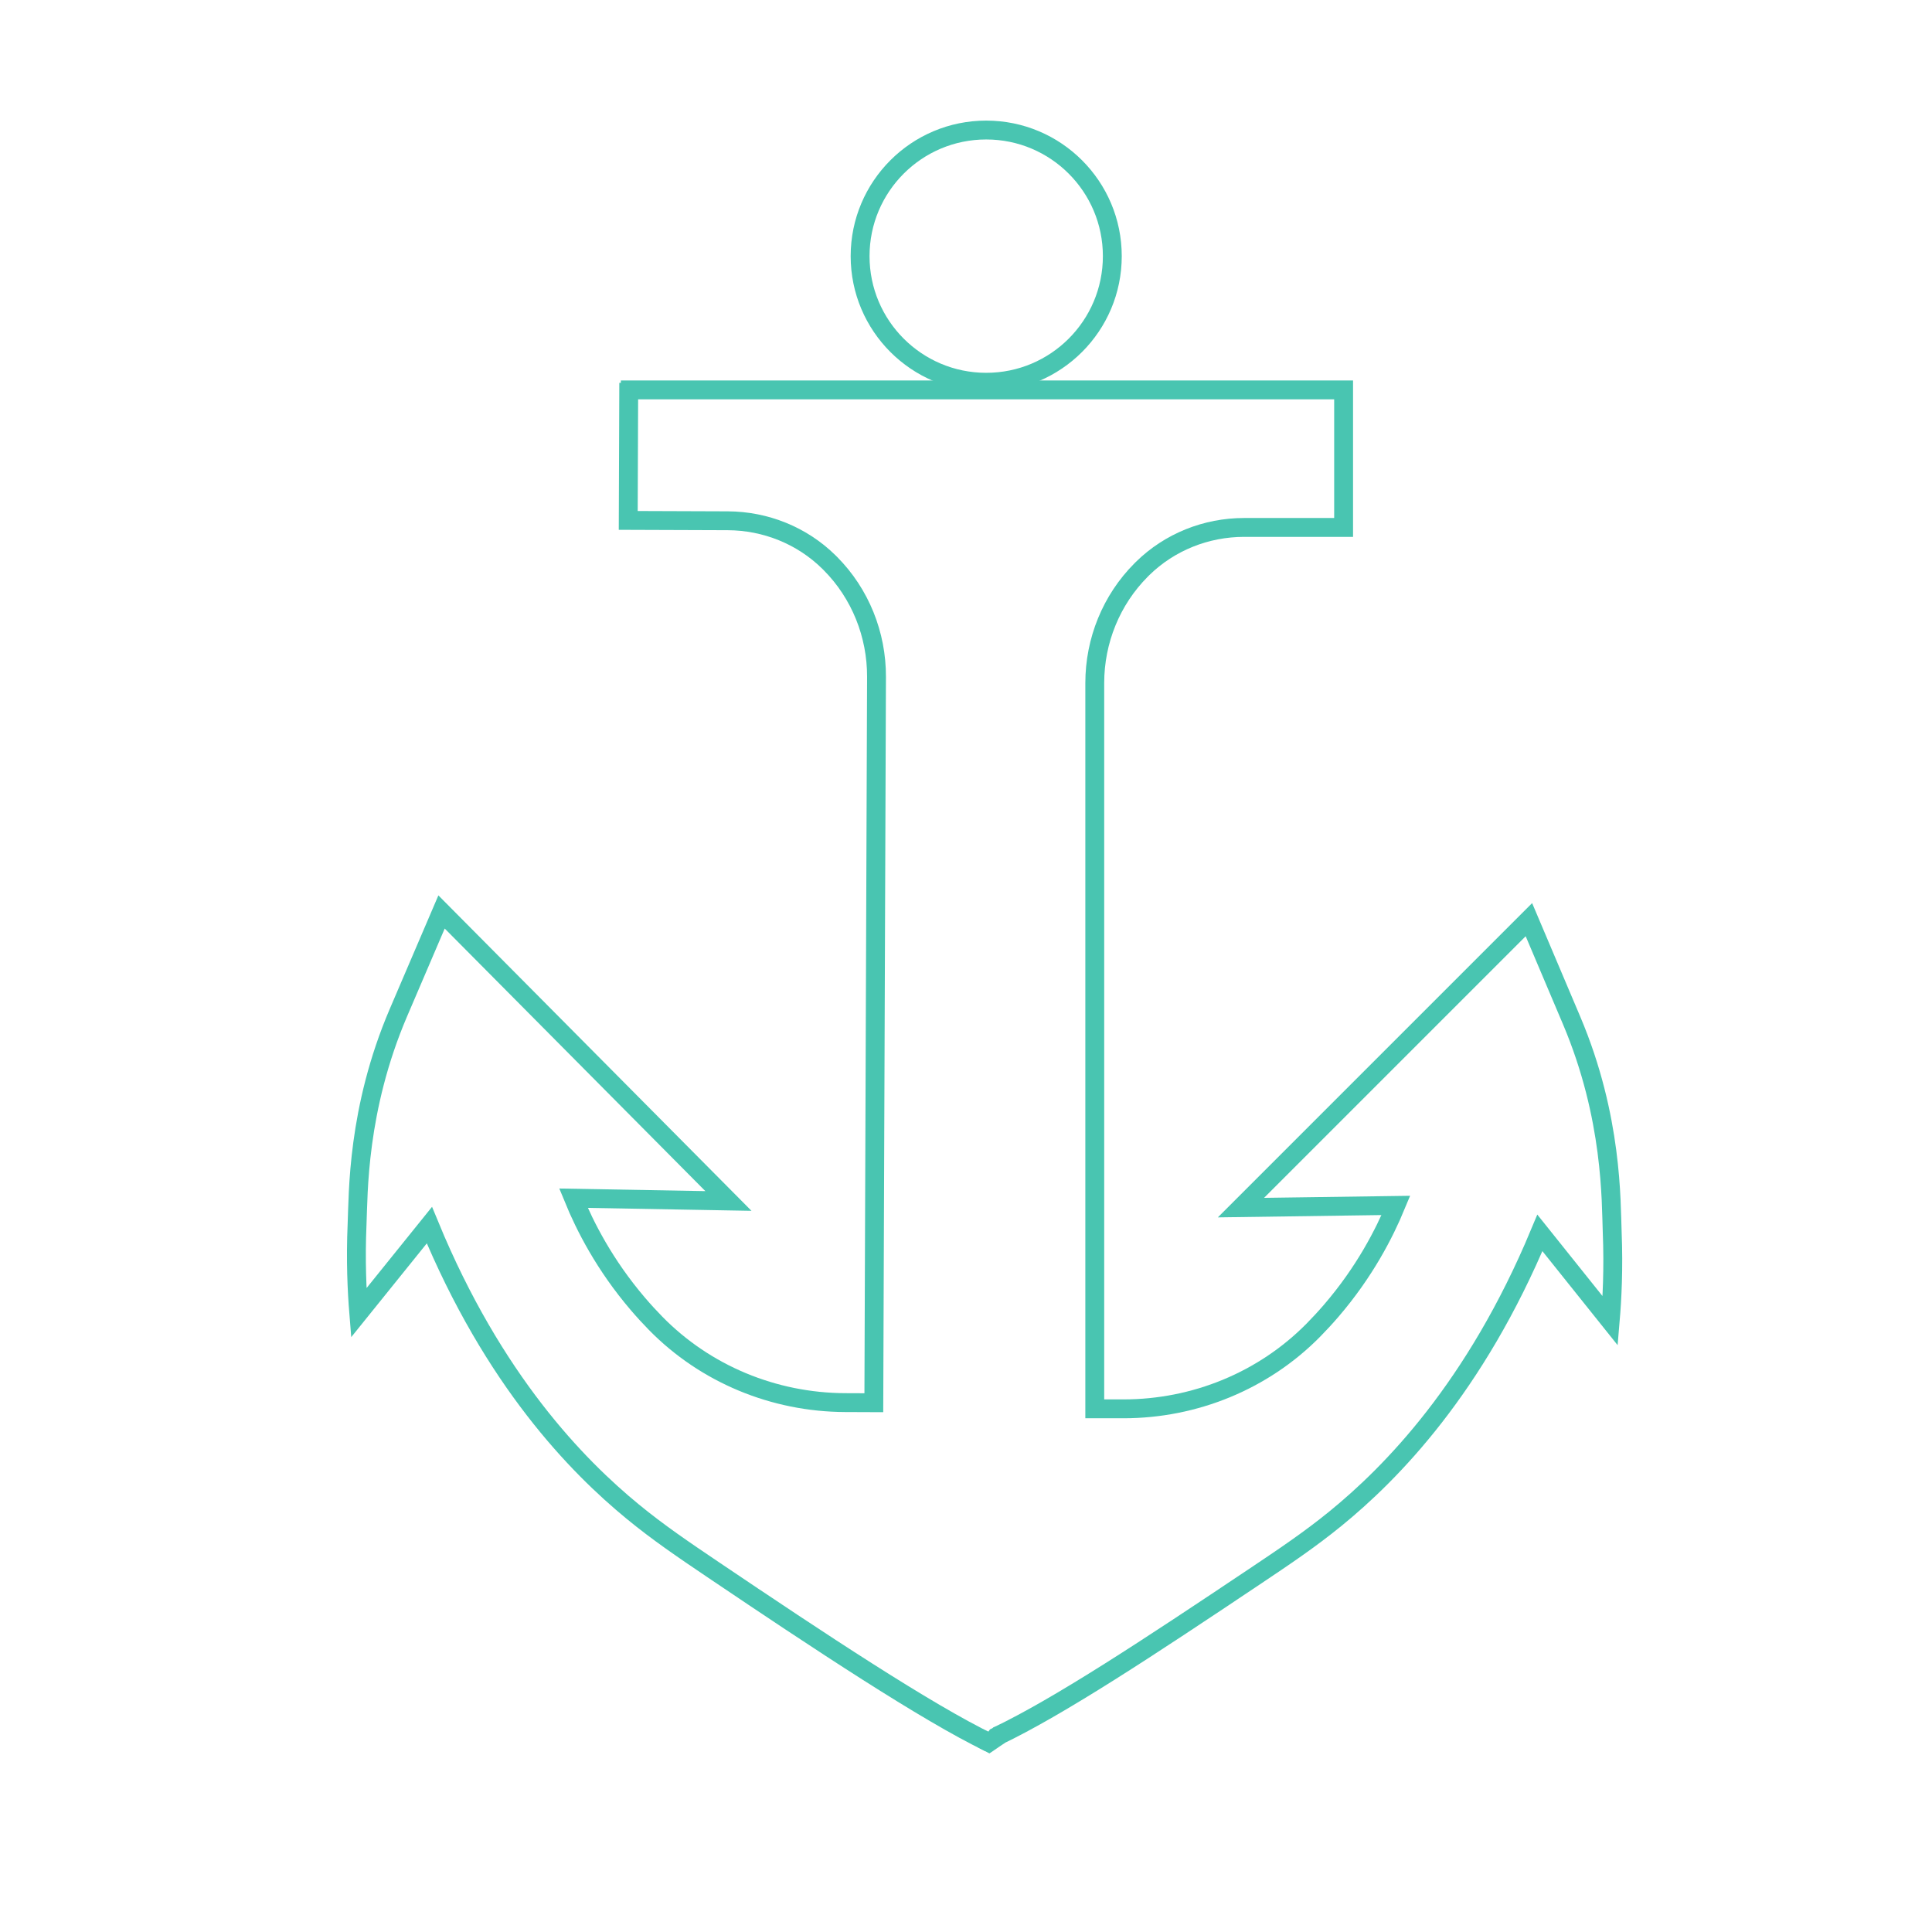 <svg xmlns="http://www.w3.org/2000/svg" id="Calque_1" viewBox="0 0 1024 1024"><defs><style>      .cls-1 {        stroke: #49c5b1;      }      .cls-1, .cls-2 {        fill: none;        stroke-miterlimit: 10;        stroke-width: 10px;      }      .cls-3 {        fill: #49c5b1;      }      .cls-2 {        stroke: #49c5b1;      }    </style></defs><path class="cls-1" d="M528.4,920.24c33.09-15.77,80.76-47.28,136.31-84.46,16.35-10.94,29.5-19.79,43.11-30.87,29.53-24.07,74.08-69.2,108.35-151.45,12.43,15.53,24.85,31.07,37.28,46.6.98-11.48,1.83-27.67,1.05-47.03-.64-16.03.3-60.72-21.52-112.19-7.54-17.8-15.09-35.6-22.63-53.4-50.87,50.87-101.74,101.74-152.62,152.62,27.38-.39,54.76-.78,82.13-1.16-6.17,14.9-16.63,35.32-34.37,55.92-3.11,3.61-6.27,7.02-9.43,10.23-26.5,26.85-62.87,41.66-100.6,41.66h-15.21v-384.68c0-22.45,8.75-44.09,24.62-59.97.14-.14.28-.28.42-.42.12-.12.24-.23.35-.35,14.32-14.04,33.68-21.74,53.74-21.74h52.76v-72.89h-383.07"></path><path class="cls-1" d="M524.44,923.67c-33.03-15.89-90.66-54.06-146.07-91.44-16.31-11-29.43-19.9-42.99-31.03-29.45-24.17-73.83-69.47-107.79-151.85-12.48,15.49-24.97,30.98-37.45,46.46-.93-11.49-1.72-27.68-.88-47.03.7-16.02-.07-60.72,21.94-112.11,7.61-17.77,15.22-35.54,22.83-53.31,50.68,51.06,101.37,102.12,152.05,153.18-27.38-.49-54.75-.98-82.13-1.47,6.11,14.92,16.5,35.38,34.16,56.05,3.1,3.63,6.24,7.04,9.39,10.26,26.4,26.95,62.71,41.89,100.44,42.03l15.21.06,1.42-384.68c.08-22.45-8.59-44.12-24.4-60.06-.14-.14-.28-.28-.42-.42-.12-.12-.23-.23-.35-.35-14.27-14.1-33.6-21.86-53.66-21.94l-52.76-.19.27-72.89"></path><polygon class="cls-3" points="518.02 926.02 524.44 929.34 532.57 923.79 527.66 915.09 524.72 916.61 518.02 926.02"></polygon><circle class="cls-2" cx="522.71" cy="135.76" r="66.84"></circle></svg>